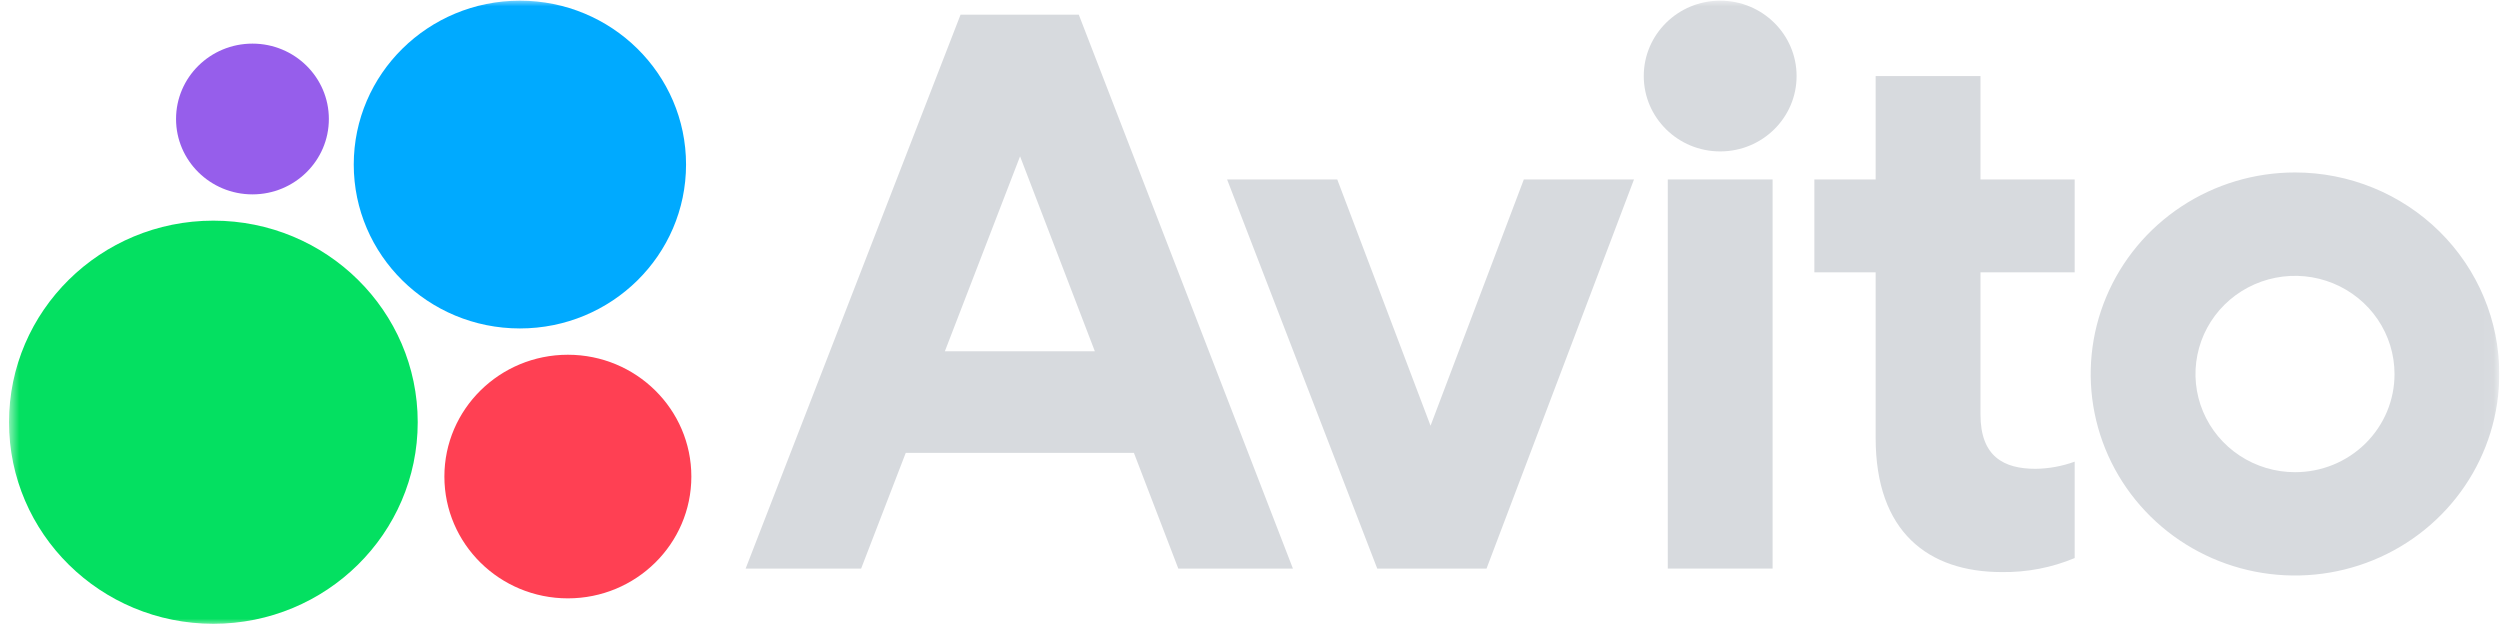 <?xml version="1.0" encoding="UTF-8"?> <svg xmlns="http://www.w3.org/2000/svg" width="196" height="49" viewBox="0 0 196 49" fill="none"><g clip-path="url(#clip0_9_294)"><mask id="mask0_9_294" style="mask-type:luminance" maskUnits="userSpaceOnUse" x="0" y="0" width="196" height="49"><path d="M195.954 0H0.654V49H195.954V0Z" fill="white"></path></mask><g mask="url(#mask0_9_294)"><path d="M75.307 1.152L58.458 44.576H67.513L71.01 35.507H88.899L92.379 44.576H101.365L84.578 1.152H75.307ZM74.078 27.538L79.973 12.257L85.835 27.538H74.078Z" fill="#D7DADE"></path><path d="M179.929 13.521C176.76 13.521 173.663 14.448 171.029 16.184C168.395 17.92 166.343 20.387 165.131 23.274C163.918 26.161 163.601 29.338 164.218 32.403C164.837 35.468 166.362 38.283 168.603 40.492C170.842 42.702 173.696 44.207 176.803 44.817C179.91 45.426 183.131 45.113 186.058 43.917C188.984 42.722 191.486 40.697 193.245 38.098C195.006 35.5 195.945 32.445 195.945 29.321C195.945 25.13 194.257 21.112 191.255 18.149C188.25 15.186 184.176 13.521 179.929 13.521ZM179.929 37.019C178.385 37.019 176.876 36.568 175.594 35.722C174.31 34.877 173.31 33.674 172.719 32.268C172.128 30.862 171.974 29.314 172.276 27.821C172.577 26.328 173.319 24.957 174.411 23.88C175.502 22.804 176.892 22.071 178.406 21.774C179.92 21.477 181.488 21.629 182.914 22.212C184.339 22.794 185.559 23.781 186.416 25.047C187.273 26.312 187.73 27.8 187.73 29.323C187.733 30.334 187.532 31.335 187.141 32.27C186.748 33.204 186.175 34.053 185.449 34.769C184.725 35.484 183.863 36.051 182.916 36.437C181.969 36.823 180.954 37.021 179.929 37.019Z" fill="#D7DADE"></path><path d="M112.155 33.377L104.841 14.069H96.204L107.976 44.576H116.544L128.105 14.069H119.468L112.155 33.377Z" fill="#D7DADE"></path><path d="M155.27 5.962H147.051V14.069H142.246V21.353H147.051V34.34C147.051 41.691 151.161 44.851 156.942 44.851C158.903 44.879 160.848 44.505 162.655 43.752V36.194C161.672 36.552 160.635 36.741 159.588 36.755C157.092 36.755 155.27 35.792 155.27 32.495V21.353H162.655V14.069H155.27V5.962Z" fill="#D7DADE"></path><path d="M134.862 11.871C138.171 11.871 140.853 9.226 140.853 5.962C140.853 2.698 138.171 0.052 134.862 0.052C131.554 0.052 128.871 2.698 128.871 5.962C128.871 9.226 131.554 11.871 134.862 11.871Z" fill="#D7DADE"></path><path d="M138.972 14.069H130.754V44.576H138.972V14.069Z" fill="#D7DADE"></path><path d="M16.728 48.906C25.576 48.906 32.749 41.83 32.749 33.102C32.749 24.374 25.576 17.299 16.728 17.299C7.88 17.299 0.707 24.374 0.707 33.102C0.707 41.83 7.88 48.906 16.728 48.906Z" fill="#04E061"></path><path d="M44.521 46.911C49.868 46.911 54.202 42.636 54.202 37.362C54.202 32.088 49.868 27.812 44.521 27.812C39.174 27.812 34.84 32.088 34.84 37.362C34.84 42.636 39.174 46.911 44.521 46.911Z" fill="#FF4053"></path><path d="M19.793 15.239C23.101 15.239 25.783 12.593 25.783 9.329C25.783 6.065 23.101 3.42 19.793 3.42C16.484 3.42 13.802 6.065 13.802 9.329C13.802 12.593 16.484 15.239 19.793 15.239Z" fill="#965EEB"></path><path d="M40.76 25.75C47.954 25.75 53.786 19.998 53.786 12.901C53.786 5.805 47.954 0.052 40.76 0.052C33.566 0.052 27.734 5.805 27.734 12.901C27.734 19.998 33.566 25.75 40.76 25.75Z" fill="#00AAFF"></path></g></g><defs><clipPath id="clip0_9_294"><rect width="195.3" height="49" fill="white" transform="translate(0.654)"></rect></clipPath></defs></svg> 